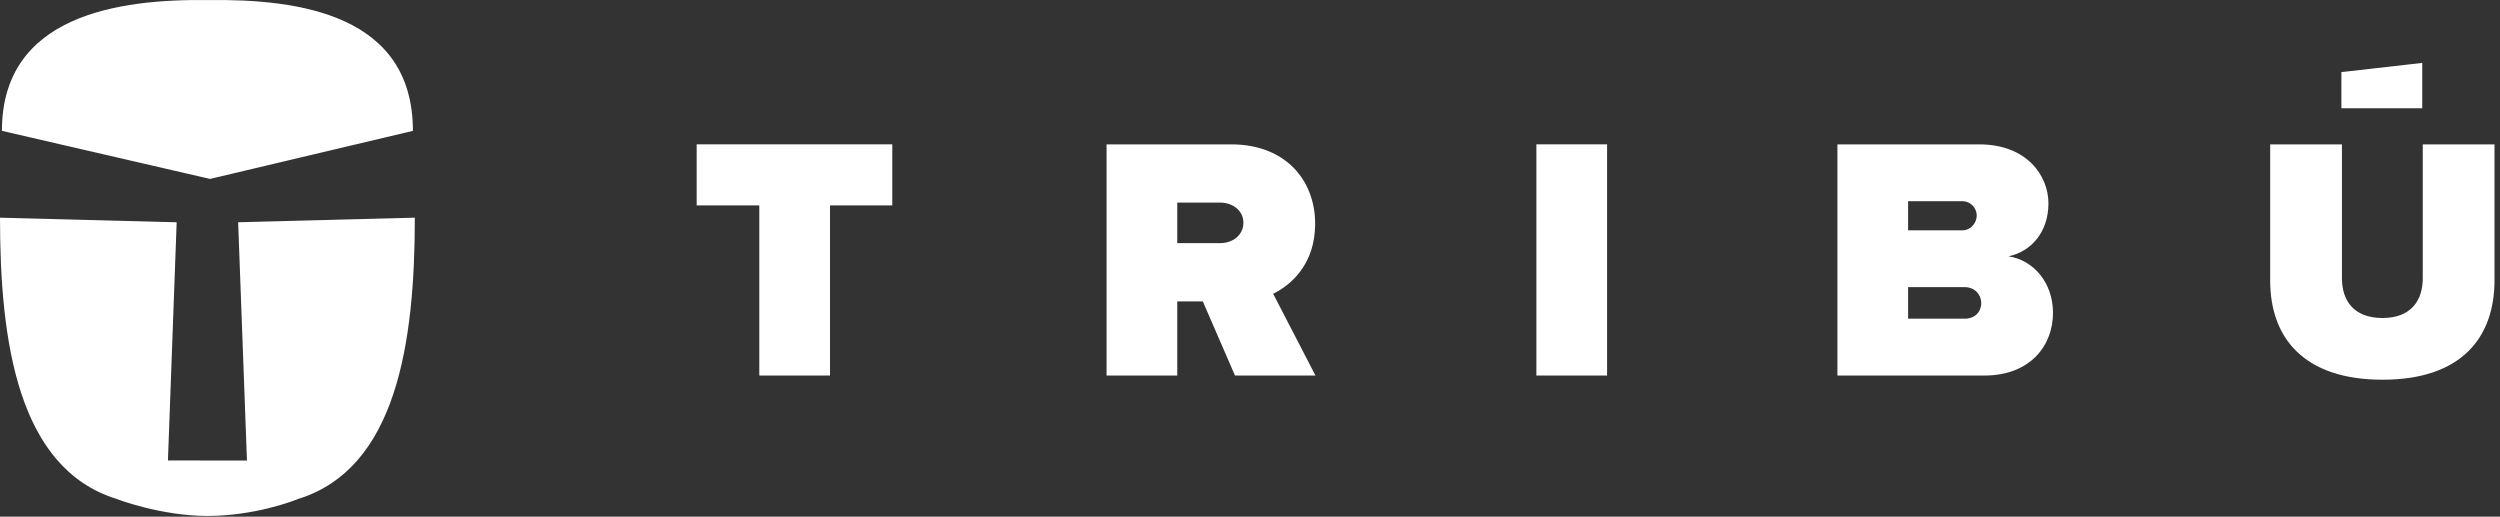 <?xml version="1.0" encoding="UTF-8"?>
<svg width="150px" height="31px" viewBox="0 0 150 31" version="1.1" xmlns="http://www.w3.org/2000/svg" xmlns:xlink="http://www.w3.org/1999/xlink">
    <rect x="0" y="0" width="150" height="31" fill="#333333" stroke="none"/>
    <!-- Generator: sketchtool 58 (101010) - https://sketch.com -->
    <title>BC844595-91CF-4A24-9E7E-EF7743562925</title>
    <desc>Created with sketchtool.</desc>
    <g id="Website" stroke="none" stroke-width="1" fill="none" fill-rule="evenodd">
        <g id="Landing-Tribu-v2" transform="translate(-30, -24)" fill="#FFFFFF">
            <g id="Nav" transform="translate(30, 24)">
                <g id="Group-37">
                    <g id="logo_white-logo_white_poziom">
                        <path d="M24.889,13.061 C24.889,20.609 23.779,28.105 17.896,29.935 L17.868,29.946 C17.589,30.059 15.268,30.956 12.442,30.956 C9.62,30.956 6.977,29.93 6.955,29.923 C1.105,28.072 -4.86721774e-13,20.592 -4.86721774e-13,13.061 L10.6,13.336 C10.594,13.429 10.248,22.854 10.076,27.633 C10.081,27.628 10.087,27.628 10.091,27.628 L14.792,27.633 C14.802,27.633 14.808,27.639 14.818,27.639 C14.64,22.859 14.295,13.429 14.289,13.336 L24.889,13.061 Z M140.516,8.662 L140.516,16.689 C140.516,18.019 141.208,19.08 142.951,19.08 C144.673,19.08 145.366,18.019 145.366,16.689 L145.366,8.662 L149.67,8.662 L149.67,16.814 C149.67,20.265 147.675,22.783 142.951,22.783 C138.226,22.783 136.211,20.265 136.211,16.834 L136.211,8.662 L140.516,8.662 Z M73.869,8.662 C77.144,8.662 78.909,10.825 78.909,13.424 C78.909,15.816 77.501,17.084 76.389,17.625 L78.929,22.533 L74.1,22.533 L72.168,18.082 L70.635,18.082 L70.635,22.533 L66.394,22.533 L66.394,8.662 L73.869,8.662 Z M53.537,8.661 L53.537,12.322 L49.801,12.322 L49.801,22.532 L45.558,22.532 L45.558,12.322 L41.8,12.322 L41.8,8.661 L53.537,8.661 Z M96.425,8.661 L96.425,22.533 L92.183,22.533 L92.183,8.661 L96.425,8.661 Z M118.749,8.662 C121.646,8.662 122.906,10.575 122.906,12.197 C122.906,13.923 121.878,15.087 120.512,15.379 C122.025,15.608 123.18,16.98 123.18,18.769 C123.18,20.702 121.856,22.533 119.042,22.533 L110.245,22.533 L110.245,8.662 L118.749,8.662 Z M117.887,17.229 L114.486,17.229 L114.486,19.122 L117.887,19.122 C118.497,19.122 118.875,18.706 118.875,18.187 C118.875,17.687 118.497,17.229 117.887,17.229 Z M73.218,12.155 L70.635,12.155 L70.635,14.588 L73.218,14.588 C73.932,14.588 74.604,14.131 74.604,13.362 C74.604,12.613 73.932,12.155 73.218,12.155 Z M117.761,12.072 L114.486,12.072 L114.486,13.819 L117.761,13.819 C118.202,13.819 118.602,13.424 118.602,12.925 C118.602,12.447 118.202,12.072 117.761,12.072 Z M12.496,0.004 C18.014,-0.071 24.774,0.902 24.774,7.851 L12.605,10.735 L0.115,7.851 C0.115,0.902 7.125,-0.067 12.496,0.004 Z M145.334,3.775 L145.334,6.495 L140.484,6.495 L140.484,4.326 L145.334,3.775 Z" id="Logo"></path>
                    </g>
                </g>
            </g>
        </g>
    </g>
</svg>